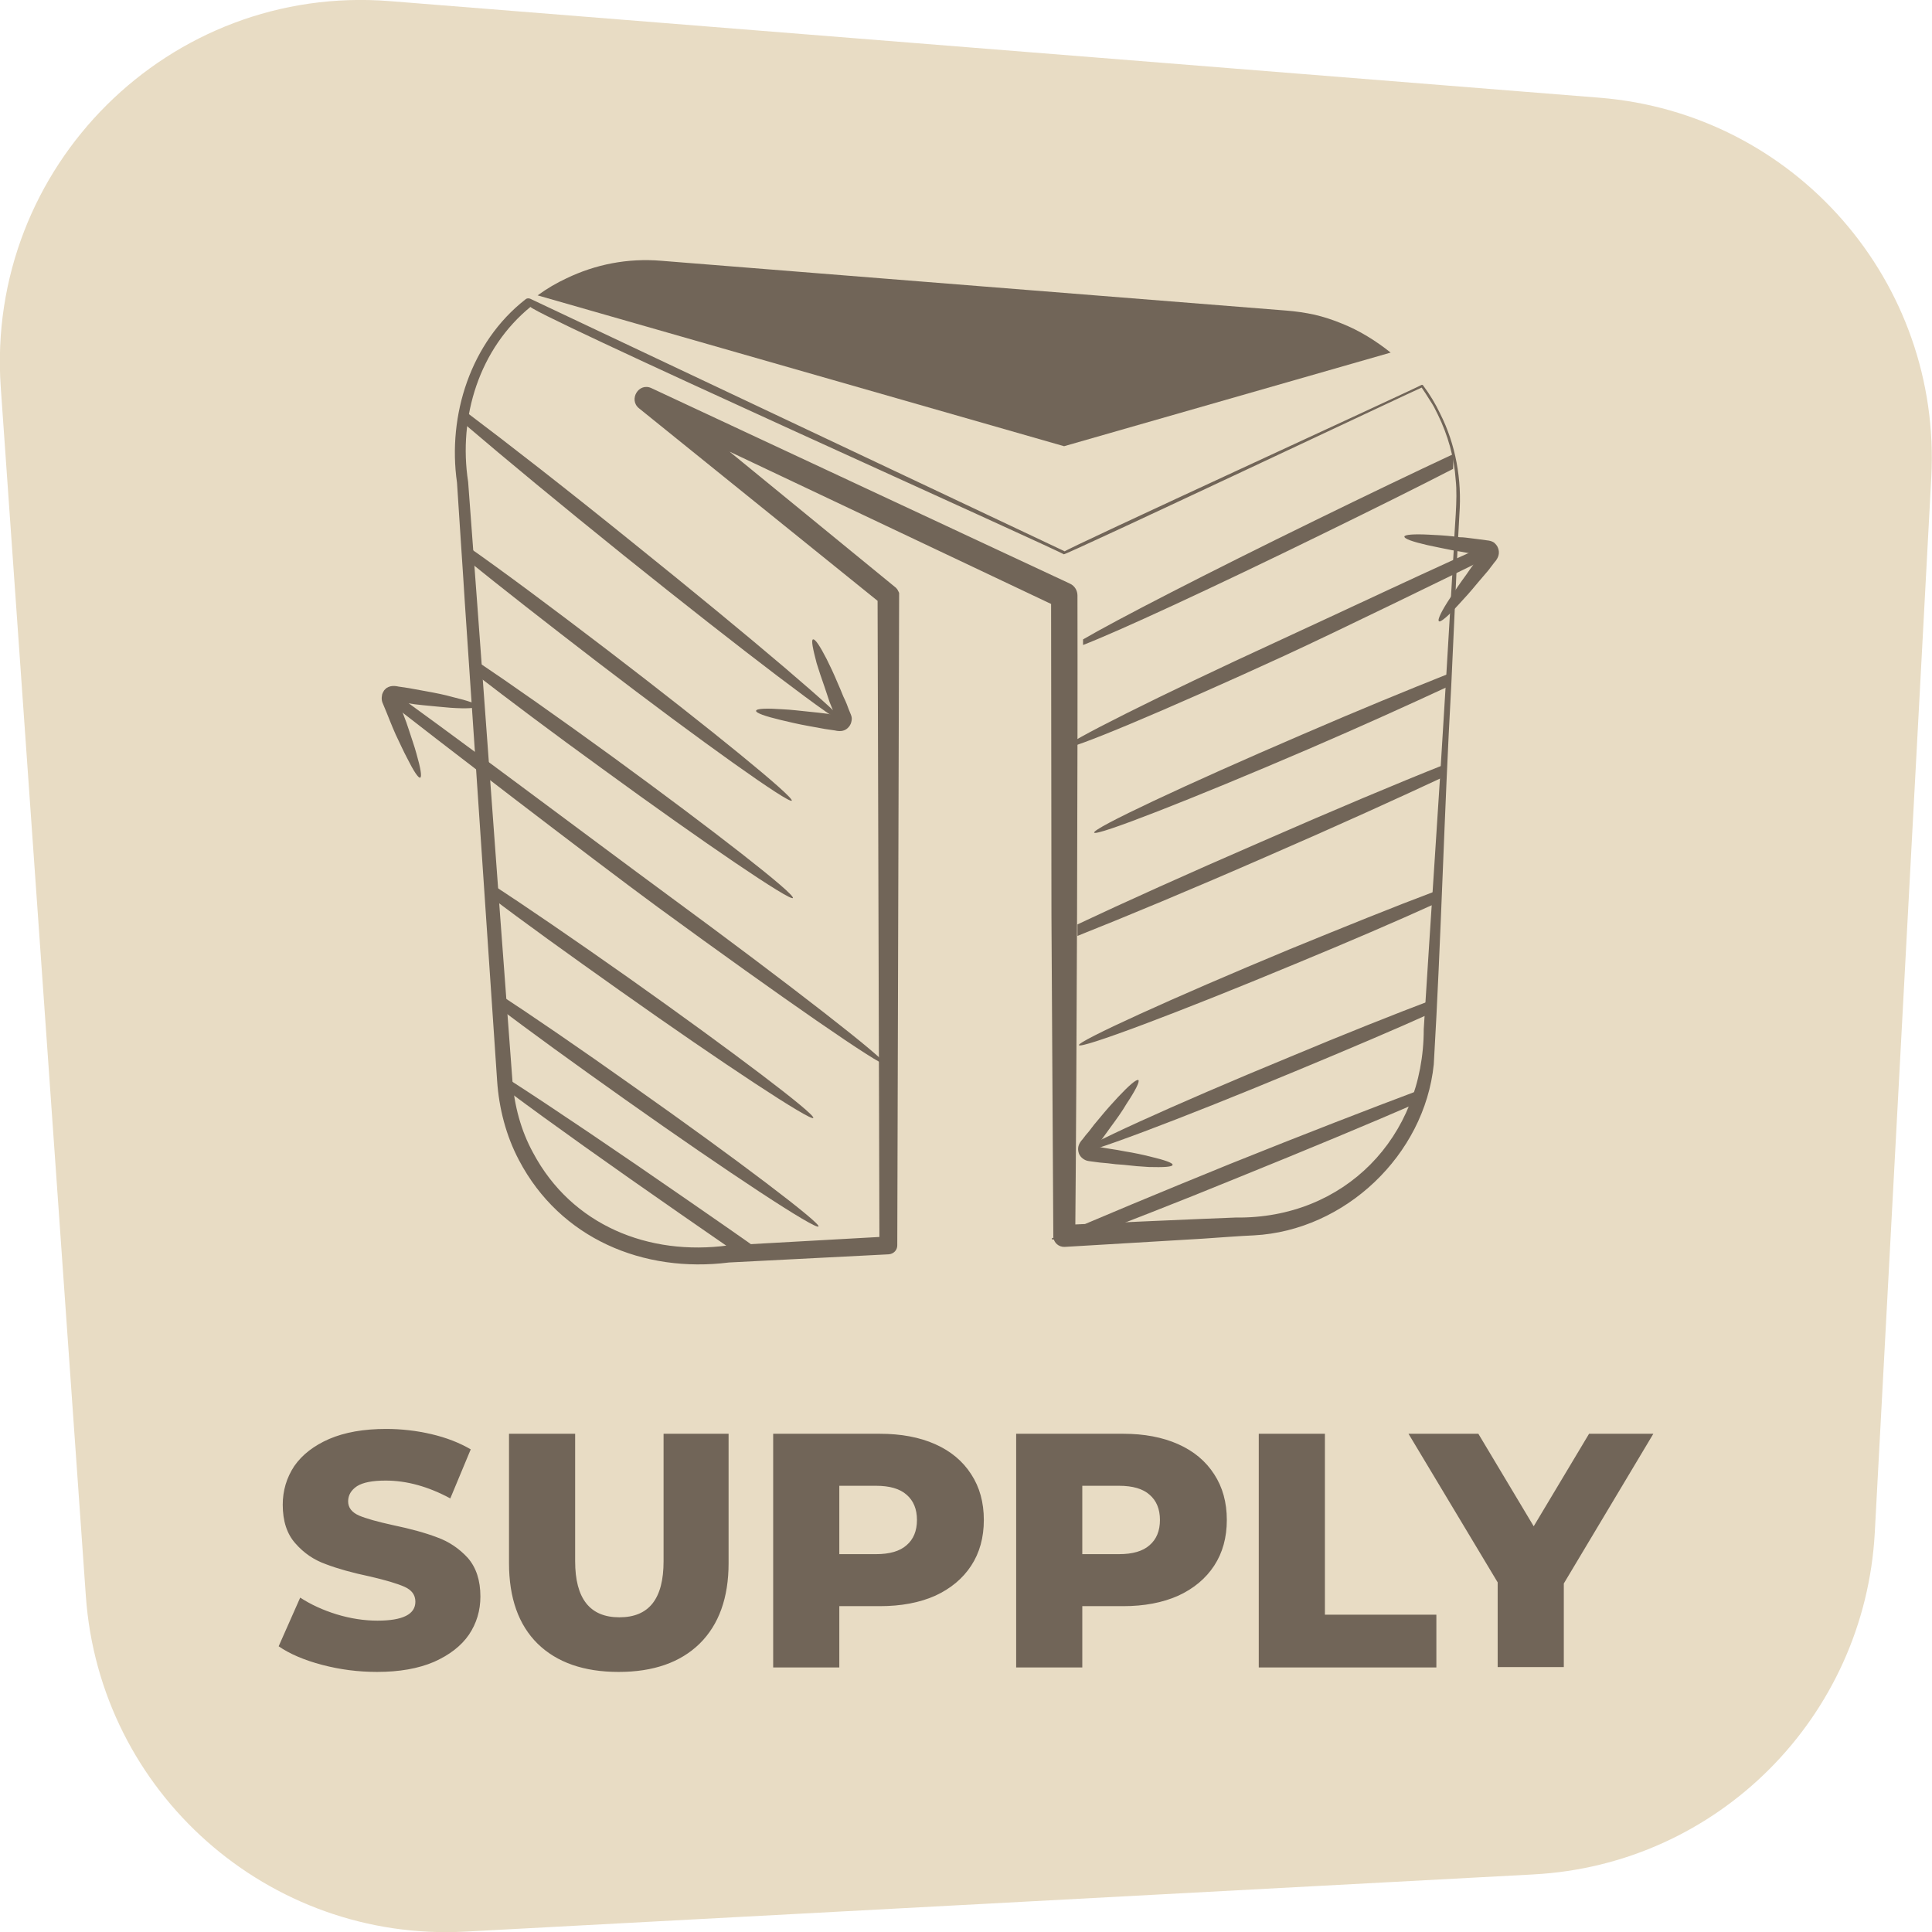 <svg version="1.2" xmlns="http://www.w3.org/2000/svg" viewBox="0 0 520 520" width="520" height="520">
	<title>D - S - B with text-03-svg</title>
	<style>
		.s0 { fill: #e8dcc4 } 
		.s1 { fill: #716558 } 
	</style>
	<g id="Layer 1">
		<path id="Layer_2" class="s0" d="m412.8 504.5l-287.6 15.4c-52.9 2.8-98.4-37.4-102.1-90.4l-22.9-325.3c-4.1-59.4 45.4-108.6 104.7-103.9l325.6 26c52.6 4.2 92.2 49.6 89.3 102.3l-15.2 283.9c-2.7 49.7-42.3 89.4-91.9 92z"/>
		<g id="Layer_1">
			<path class="s1" d="m227.2 194.5c0.8-0.9-24.6-22.5-56.7-48.3-17.8-14.4-34-27-44.9-35.2q-0.1 1.8 0 3.6c10.3 8.8 25.4 21.3 42.3 34.9 32 25.7 58.6 45.9 59.3 45z"/>
			<path class="s1" d="m203.5 191.3c0.1-0.6 2.8-0.7 7.1-0.4 2.2 0.1 4.7 0.4 7.6 0.7q2.1 0.2 4.4 0.5 1 0.2 2 0.3-0.6-1.8-1.3-3.4-0.7-2.1-1.3-3.9c-0.9-2.5-1.6-4.7-2.2-6.6-1-3.8-1.5-6.2-1-6.4 0.6-0.2 1.9 1.8 3.7 5.3 0.9 1.8 1.9 3.9 2.9 6.3q0.8 1.8 1.6 3.8 0.5 1 0.9 2 0.5 1.4 1.1 2.8c0.3 0.7 0.3 1.2 0.2 1.7-0.1 0.6-0.3 1.1-0.7 1.6-0.9 1.1-2.1 1.4-3.8 1q-1.4-0.2-2.7-0.4-2.3-0.4-4.4-0.8c-2.8-0.5-5.3-1.1-7.4-1.6-4.2-1-6.8-1.9-6.7-2.5zm9.6 24.2c0.7-0.9-21.6-19.1-49.7-40.6-14.8-11.3-28.2-21.3-37.8-28v3.7c9 7.3 21.4 17 35.2 27.6 28.2 21.6 51.6 38.2 52.3 37.3zm0.3 26.2c0.7-1-21.1-18-48.8-38.2-14.3-10.4-27.4-19.6-36.8-25.9v3.7c8.8 6.8 20.9 15.9 34.3 25.6 27.7 20.2 50.6 35.7 51.3 34.8zm24.8 44.7c0.7-0.9-25.5-21.3-58.6-45.6-18.5-13.6-64.3-48-75.5-55.7v3.4c10.7 8.4 55.4 42.8 73 55.7 33.1 24.2 60.4 43.1 61.1 42.2z"/>
			<path class="s1" d="m128.5 190.1c-0.1 0.5-2.8 0.7-7.2 0.4-2.1-0.2-4.7-0.4-7.5-0.7q-2.2-0.2-4.5-0.6-0.9-0.1-2-0.2 0.7 1.8 1.3 3.4 0.8 2 1.4 3.9c0.8 2.5 1.6 4.7 2.1 6.6 1.1 3.8 1.5 6.2 1 6.4-0.5 0.2-1.8-1.8-3.6-5.4-0.9-1.7-1.9-3.9-3-6.2q-0.8-1.8-1.6-3.8-0.4-1-0.8-2-0.6-1.4-1.2-2.9c-0.2-0.6-0.2-1.2-0.1-1.7 0-0.5 0.3-1 0.6-1.5 0.9-1.1 2.2-1.4 3.9-1q1.3 0.2 2.7 0.4 2.3 0.4 4.4 0.8c2.8 0.5 5.3 1 7.4 1.6 4.2 1 6.8 1.9 6.7 2.4zm90.4 110.8c0.6-1-21.6-17.8-49.7-37.7-14.6-10.3-27.9-19.4-37.4-25.6v3.6c8.9 6.8 21.3 15.7 35 25.4 28.1 19.9 51.4 35.2 52.1 34.3zm1.4 29.2c0.6-0.9-21.6-17.8-49.7-37.6-14.5-10.3-27.8-19.4-37.3-25.6v3.6c8.9 6.8 21.2 15.7 34.9 25.4 28.1 19.9 51.4 35.2 52.1 34.2zm-83.1-39.4v3.3c11 8.2 27.3 19.8 45.6 32.5 5.5 3.8 10.8 7.5 15.9 11h7.1c-6.4-4.6-13.4-9.4-20.6-14.4-19.2-13.3-36.5-25-48-32.4zm154.3-118.6v1.5c8.9-3.4 34.5-15.2 64.5-29.9 12.9-6.3 25-12.3 35.1-17.5l0.1-4c-10.7 5-23.4 11.1-37.1 17.8-29.3 14.3-53.9 27-62.6 32.1zm-4.8 29.1c0.5 1.1 27-10 59.2-24.8 14.1-6.5 45.4-21.8 55.4-26.7q0-1.8 0-3.5c-10.4 4.4-42.4 19.5-57.2 26.3-32.2 14.8-57.9 27.7-57.4 28.7z"/>
			<path class="s1" d="m387.3 167.2c-0.5-0.3 0.7-2.8 3.1-6.4 1.2-1.8 2.6-3.9 4.3-6.2q1.2-1.8 2.6-3.6 0.6-0.8 1.2-1.6-1.8-0.3-3.6-0.6-2.1-0.4-4-0.7c-2.6-0.5-4.9-1-6.8-1.4-3.9-0.9-6.2-1.7-6.1-2.3 0.1-0.5 2.5-0.7 6.5-0.5 1.9 0.1 4.3 0.2 6.9 0.5q0.8 0.1 1.5 0.2 0.8 0 1.6 0.1 0.8 0.1 1.6 0.2 0.8 0.1 1.6 0.2 1.4 0.2 3 0.4c0.6 0.1 1.1 0.3 1.5 0.6 0.4 0.4 0.8 0.8 1 1.4 0.5 1.3 0.2 2.6-1 3.9q-0.8 1-1.6 2.1-1.5 1.8-2.9 3.4c-1.8 2.2-3.5 4.1-5 5.7-2.9 3.2-5 5-5.4 4.6zm-92.8 56.9c0.4 1.1 26.3-9 57.7-22.5 14.4-6.2 27.4-12.1 37.3-16.7q0-1.7 0-3.4c-10.3 4.1-24 9.7-39 16.2-31.4 13.5-56.5 25.3-56 26.4zm-4.5 24.7v3.1c12.6-5 30.9-12.6 51-21.4 18.9-8.2 35.8-15.9 48-21.6q0-1.6 0-3.2c-12.6 5-30.2 12.4-49.6 20.9-19.6 8.5-37.1 16.4-49.4 22.2zm0.4 32.5c0.4 1.1 26.6-8.7 58.3-21.9 14.3-5.9 27.3-11.5 37.2-16q0.1-1.7 0.1-3.4c-10.4 3.9-24 9.4-38.9 15.5-31.8 13.2-57.1 24.8-56.7 25.8zm0 28.9c0.4 1.1 26.6-8.7 58.3-21.9 14.2-5.9 27.2-11.4 37.1-15.9q0-1.7 0-3.4c-10.3 3.9-23.9 9.3-38.7 15.5-31.8 13.1-57.1 24.7-56.7 25.8z"/>
			<path class="s1" d="m306.4 290.7c0.4 0.4-0.8 2.8-3.2 6.4-1.1 1.9-2.6 4-4.3 6.3q-1.2 1.7-2.6 3.6-0.6 0.8-1.2 1.6 1.9 0.3 3.6 0.6 2.1 0.3 4.1 0.7c2.5 0.4 4.8 0.9 6.8 1.4 3.8 0.9 6.1 1.7 6 2.2 0 0.6-2.5 0.7-6.4 0.6-2-0.1-4.3-0.3-6.9-0.6q-2-0.1-4.1-0.4-1.1-0.1-2.2-0.2-1.5-0.2-3-0.4c-0.7-0.1-1.2-0.4-1.6-0.7-0.4-0.3-0.8-0.8-1-1.3-0.5-1.4-0.2-2.6 1-3.9q0.8-1.1 1.7-2.1 1.4-1.9 2.8-3.5c1.8-2.2 3.5-4.1 5-5.7 3-3.2 5-4.9 5.5-4.6zm-23.3 42.6c0 0.1 0 0.3 0.2 0.3 0 0.1 0.1 0 0.2 0h0.8q1.5 0 3 0.1 1.8 0 3.5 0c11.7-4.5 26.2-10.1 41.8-16.5 19.3-7.8 36.8-15.1 49.2-20.5q0-1.6 0-3.2c-12.8 4.8-30.9 11.8-50.8 19.8-18.7 7.6-35.5 14.6-47.9 20z"/>
			<path class="s1" d="m387.6 111.3c4.2 8.3 5.9 17.8 5.2 27.1l-0.5 9.3-1.7 37c-1.9 33.7-2.7 68-4.7 101.8-2.5 24.4-23.9 44.7-48.4 46-2.8 0.1-11 0.7-13.9 0.9l-37 2.2c-1.6 0.1-3-1.1-3.1-2.7 0 0-0.5-86.4-0.5-86.4l-0.1-86.2 2 3.2-112.3-53.2 3.4-5.4 64.9 53.1q0.3 0.2 0.5 0.5 0.2 0.2 0.3 0.5 0.2 0.3 0.3 0.6 0 0.4 0 0.7l-0.5 174.9c0 1.3-1 2.3-2.3 2.4l-43 2.2c-23 2.9-45.4-6.4-56.5-27.5-3.5-6.6-5.4-14-5.9-21.4l-2.9-42.9-5.8-85.9c-0.4-6.8-1.7-25.5-2.1-32.2-2.6-18.2 3.7-37.8 18.4-49.3 0.3-0.3 0.8-0.4 1.3-0.2l143.9 68c-1.6 0.2 96.3-44.7 96-44.8q0.1 0 0.1 0 0.1 0 0.1 0 0.1 0 0.1 0 0.1 0.1 0.1 0.1 2.7 3.6 4.6 7.6zm-0.6 0.3q-0.5-1-1-2-0.5-0.9-1.1-1.8-0.6-1-1.2-1.9-0.6-0.9-1.2-1.8l0.4 0.1c-0.3 0-96.2 45.3-96.6 45 1.4 0.1-149.6-67.6-143.4-66.7-13.9 11.3-19.6 29.7-16.9 47.2 0.5 6.6 1.9 25.3 2.4 32.2l6.3 85.8 3.2 42.9c0.5 6.9 2.3 13.7 5.6 19.7 10.4 19.5 31.1 27.8 52.5 24.9l43-2.4-2.3 2.4-0.5-174.9 1.1 2.3-65.3-52.7c-2.9-2.3-0.1-7.1 3.4-5.4l112.6 52.6c1.3 0.6 2 1.9 2 3.2 0.1 42.9-0.2 129.4-0.6 172.4l-3.1-3c6.7-0.3 40.3-1.8 46.3-2 29.2 0.4 50.6-21.6 50.6-50.7 1.9-30.6 4.1-61.8 5.9-92.4l2.2-37c0.1-5.2 1.1-13.2 0.5-18.4-0.4-6.1-2.1-12.1-4.8-17.6z"/>
			<path class="s1" d="m374.3 94.9q-3-2.4-6.3-4.4-3.3-2-6.8-3.4-3.6-1.5-7.4-2.4-3.7-0.8-7.5-1.1l-109.3-8.7-58.9-4.7c-9.2-0.8-17.9 1-25.6 4.7q-4.1 1.9-7.8 4.6l141.7 40.6 87.9-25.2zm-287.6 353.2q-7.2-1.9-11.7-5l5.8-13.1q4.3 2.8 9.8 4.5 5.6 1.7 11 1.7 10.2 0 10.2-5.1 0-2.7-2.9-4-2.9-1.3-9.4-2.8-7.1-1.5-11.8-3.3-4.8-1.7-8.2-5.6-3.4-3.8-3.4-10.4 0-5.7 3.1-10.4 3.2-4.6 9.4-7.3 6.3-2.7 15.3-2.7 6.2 0 12.2 1.4 6 1.4 10.6 4.1l-5.5 13.2q-8.9-4.8-17.4-4.8-5.3 0-7.7 1.5-2.4 1.6-2.4 4.1 0 2.5 2.9 3.8 2.8 1.2 9.2 2.6 7.2 1.5 11.9 3.3 4.7 1.7 8.2 5.5 3.4 3.9 3.4 10.4 0 5.7-3.1 10.3-3.1 4.5-9.4 7.3-6.3 2.7-15.3 2.7-7.6 0-14.8-1.9zm58-5.7q-7.7-7.6-7.7-21.7v-34.8h17.8v34.3q0 15.1 11.9 15.1c8 0 11.9-5 11.9-15.1v-34.3h17.5v34.8q0 14-7.8 21.7-7.8 7.6-21.8 7.6-14 0-21.8-7.6zm107-53.7q6.3 2.8 9.7 8.1 3.4 5.2 3.4 12.3 0 7.1-3.4 12.3-3.4 5.2-9.7 8.1-6.3 2.8-14.9 2.8h-10.9v16.5h-17.8v-62.9h28.7q8.6 0 14.9 2.8zm-7.7 27.2q2.8-2.4 2.8-6.8 0-4.4-2.8-6.8-2.7-2.4-8.2-2.4h-9.9v18.4h9.9q5.5 0 8.2-2.4zm73.1-27.2q6.3 2.8 9.7 8.1 3.4 5.2 3.4 12.3 0 7.1-3.4 12.3-3.4 5.2-9.7 8.1-6.3 2.8-14.8 2.8h-11v16.5h-17.8v-62.9h28.8q8.5 0 14.8 2.8zm-7.7 27.2q2.8-2.4 2.8-6.8 0-4.4-2.8-6.8-2.7-2.4-8.2-2.4h-9.9v18.4h9.9q5.5 0 8.2-2.4zm29.4-30h17.8v48.7h30v14.2h-47.8zm82.1 40.3v22.5h-17.8v-22.8l-24-40h18.8l14.9 24.9 14.9-24.9h17.3z"/>
		</g>
	</g>
</svg>
